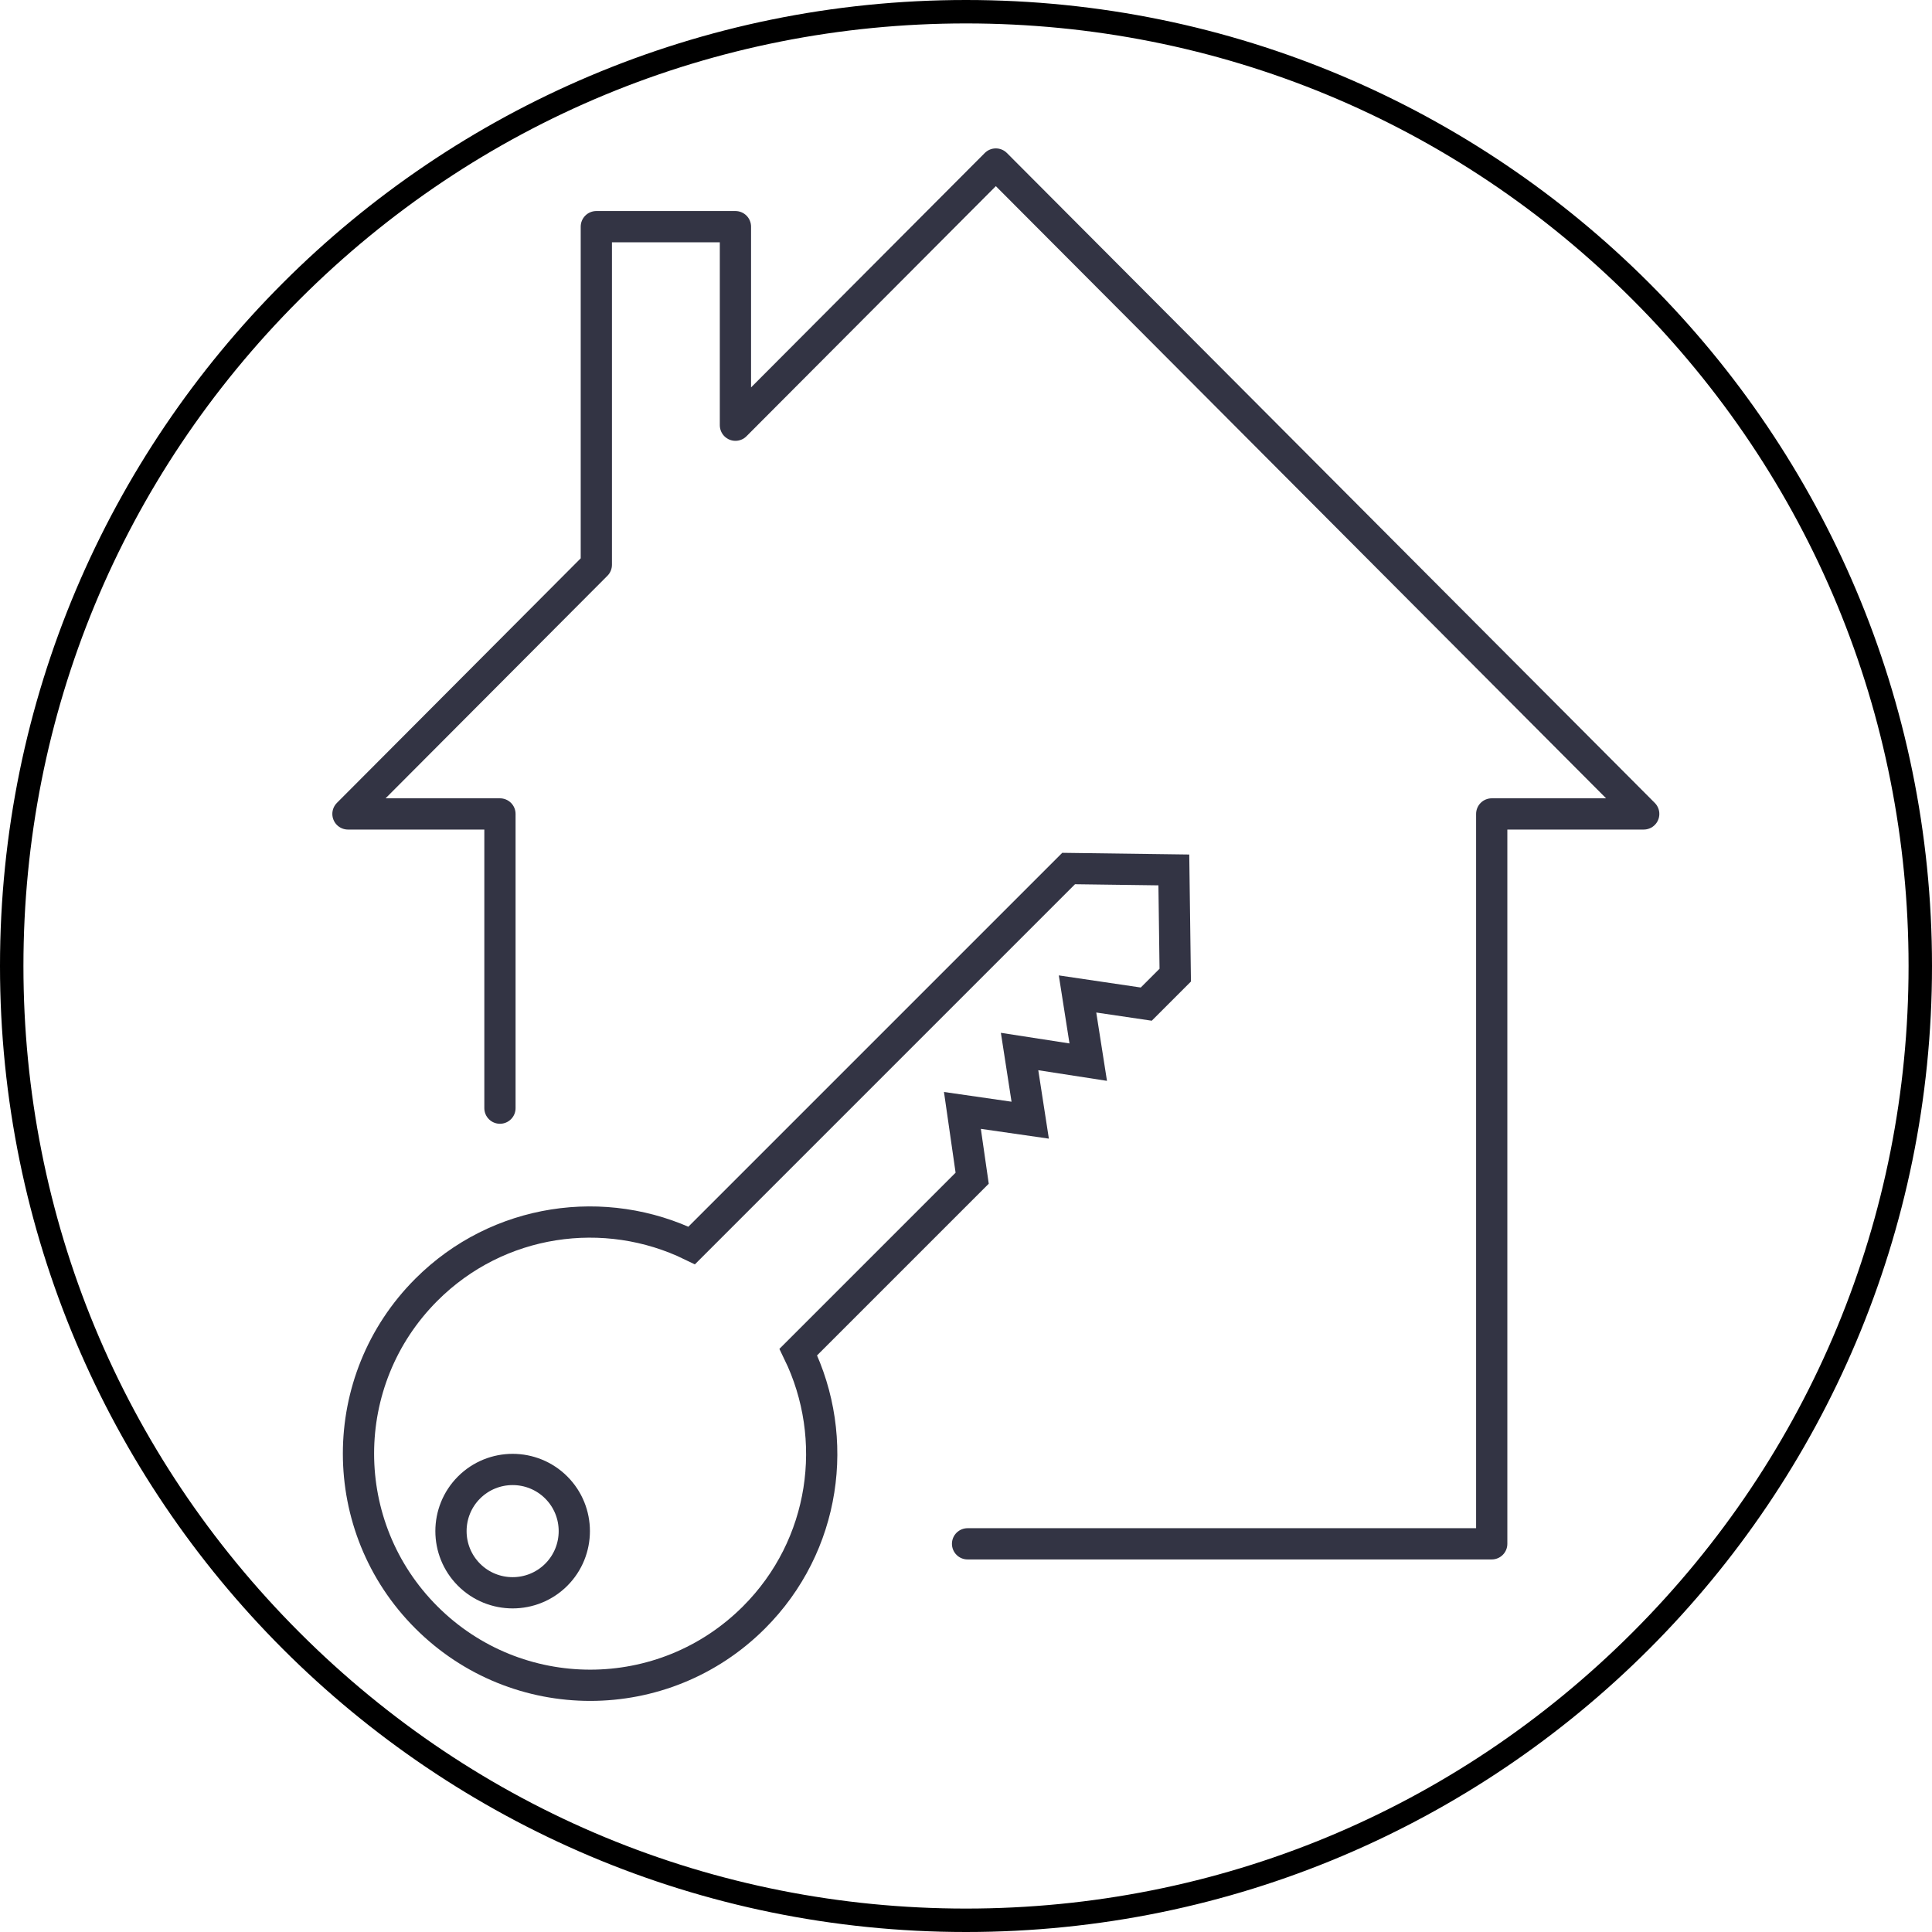 <svg xmlns="http://www.w3.org/2000/svg" viewBox="0 0 247.36 247.36"><defs><style>.cls-1{stroke-linecap:round;stroke-linejoin:round;}.cls-1,.cls-2{fill:none;stroke:#333444;stroke-width:4px;}.cls-2{stroke-miterlimit:10;}</style></defs><g id="Layer_1"><path d="m123.68,3c32.24,0,62.54,12.55,85.33,35.35,22.79,22.79,35.35,53.1,35.35,85.33s-12.55,62.54-35.35,85.33c-22.79,22.79-53.1,35.35-85.33,35.35s-62.54-12.55-85.33-35.35C15.55,186.22,3,155.92,3,123.68S15.55,61.14,38.35,38.35,91.45,3,123.68,3m0-3C55.37,0,0,55.37,0,123.68s55.37,123.68,123.68,123.68,123.68-55.37,123.68-123.68S191.99,0,123.68,0h0Z"></path></g><g id="Layer_2"><polyline class="cls-1" points="123.88 197.66 190.99 197.66 190.99 104.21 210.45 104.21 127.5 21 94.16 54.44 94.16 29.02 76.35 29.02 76.35 72.31 44.55 104.21 64.01 104.21 64.01 141.88"></polyline><path class="cls-2" d="m71.22,190.45c3.08,3.08,3.08,8.09,0,11.17s-8.09,3.08-11.17,0c-3.08-3.08-3.08-8.09,0-11.17,3.08-3.08,8.09-3.08,11.17,0Z"></path><path class="cls-2" d="m88.56,159.46c-11.06-5.39-24.78-3.52-33.97,5.67-11.59,11.59-11.59,30.37,0,41.95,11.59,11.59,30.37,11.59,41.95,0,9.19-9.19,11.06-22.9,5.67-33.97l22.26-22.26-1.25-8.68,8.68,1.25-1.36-8.79,8.79,1.36-1.37-8.73,8.8,1.3,3.71-3.71-.18-13.47-13.47-.18-48.26,48.26Z"></path></g></svg>